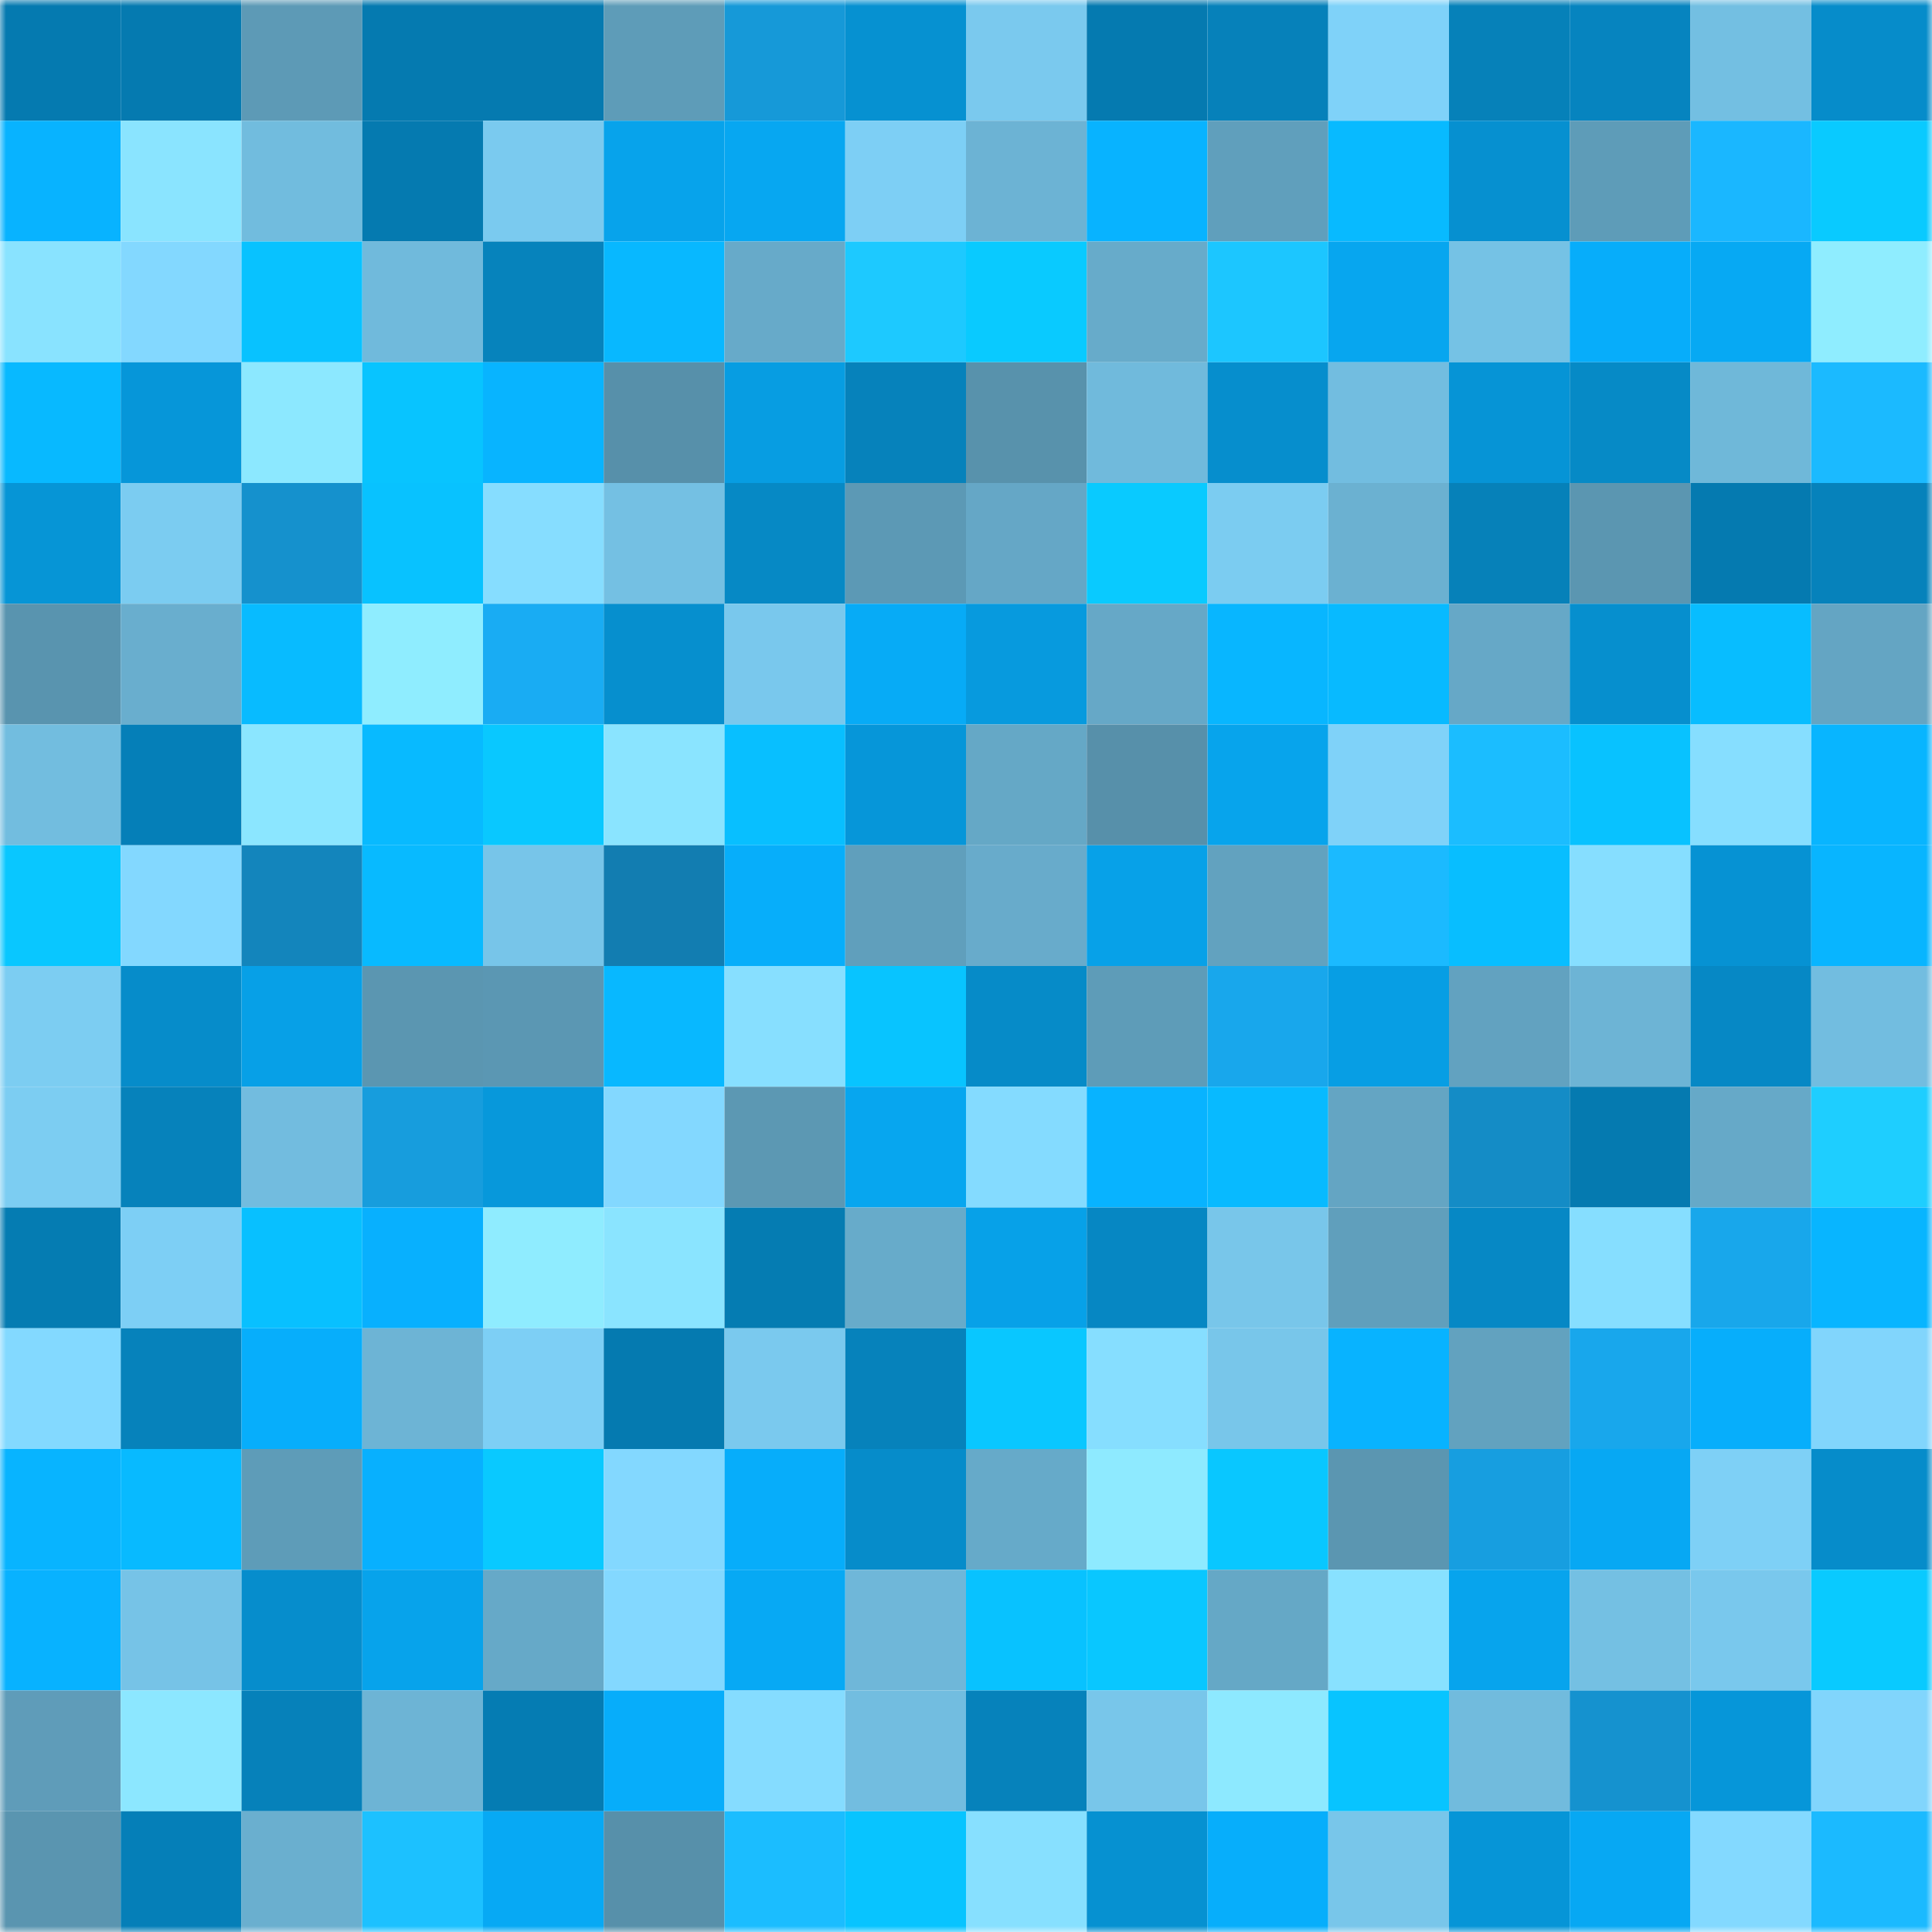 <svg viewBox="0 0 160 160" fill="none" role="img" xmlns="http://www.w3.org/2000/svg" width="240" height="240" name="ens%2Cniceaisnice.eth"><mask id="252700460" mask-type="alpha" maskUnits="userSpaceOnUse" x="0" y="0" width="160" height="160"><rect width="160" height="160" fill="#FFFFFF"></rect></mask><g mask="url(#252700460)"><rect x="0" y="0" width="10" height="10" fill="#057ab0"></rect><rect x="10" y="0" width="10" height="10" fill="#057ab0"></rect><rect x="20" y="0" width="10" height="10" fill="#5d9ab6"></rect><rect x="30" y="0" width="10" height="10" fill="#057ab0"></rect><rect x="40" y="0" width="10" height="10" fill="#057ab0"></rect><rect x="50" y="0" width="10" height="10" fill="#5e9cb8"></rect><rect x="60" y="0" width="10" height="10" fill="#1699d8"></rect><rect x="70" y="0" width="10" height="10" fill="#0691d1"></rect><rect x="80" y="0" width="10" height="10" fill="#7ac9ee"></rect><rect x="90" y="0" width="10" height="10" fill="#057ab0"></rect><rect x="100" y="0" width="10" height="10" fill="#0681ba"></rect><rect x="110" y="0" width="10" height="10" fill="#7fd2f9"></rect><rect x="120" y="0" width="10" height="10" fill="#0681b9"></rect><rect x="130" y="0" width="10" height="10" fill="#0684bf"></rect><rect x="140" y="0" width="10" height="10" fill="#73bfe2"></rect><rect x="150" y="0" width="10" height="10" fill="#068cca"></rect><rect x="0" y="10" width="10" height="10" fill="#08b3ff"></rect><rect x="10" y="10" width="10" height="10" fill="#8ae4ff"></rect><rect x="20" y="10" width="10" height="10" fill="#71bcde"></rect><rect x="30" y="10" width="10" height="10" fill="#057ab0"></rect><rect x="40" y="10" width="10" height="10" fill="#7acaef"></rect><rect x="50" y="10" width="10" height="10" fill="#07a3eb"></rect><rect x="60" y="10" width="10" height="10" fill="#07a7f1"></rect><rect x="70" y="10" width="10" height="10" fill="#7dcff5"></rect><rect x="80" y="10" width="10" height="10" fill="#6cb3d4"></rect><rect x="90" y="10" width="10" height="10" fill="#08b3ff"></rect><rect x="100" y="10" width="10" height="10" fill="#609fbc"></rect><rect x="110" y="10" width="10" height="10" fill="#08baff"></rect><rect x="120" y="10" width="10" height="10" fill="#0690d0"></rect><rect x="130" y="10" width="10" height="10" fill="#5e9cb8"></rect><rect x="140" y="10" width="10" height="10" fill="#1ab7ff"></rect><rect x="150" y="10" width="10" height="10" fill="#09caff"></rect><rect x="0" y="20" width="10" height="10" fill="#89e3ff"></rect><rect x="10" y="20" width="10" height="10" fill="#83d8ff"></rect><rect x="20" y="20" width="10" height="10" fill="#08c2ff"></rect><rect x="30" y="20" width="10" height="10" fill="#70badc"></rect><rect x="40" y="20" width="10" height="10" fill="#0683bc"></rect><rect x="50" y="20" width="10" height="10" fill="#08b8ff"></rect><rect x="60" y="20" width="10" height="10" fill="#67aac9"></rect><rect x="70" y="20" width="10" height="10" fill="#1dc9ff"></rect><rect x="80" y="20" width="10" height="10" fill="#09caff"></rect><rect x="90" y="20" width="10" height="10" fill="#67abca"></rect><rect x="100" y="20" width="10" height="10" fill="#1cc6ff"></rect><rect x="110" y="20" width="10" height="10" fill="#07a6ef"></rect><rect x="120" y="20" width="10" height="10" fill="#75c2e5"></rect><rect x="130" y="20" width="10" height="10" fill="#07adfa"></rect><rect x="140" y="20" width="10" height="10" fill="#07a9f3"></rect><rect x="150" y="20" width="10" height="10" fill="#8fedff"></rect><rect x="0" y="30" width="10" height="10" fill="#08b9ff"></rect><rect x="10" y="30" width="10" height="10" fill="#0696d9"></rect><rect x="20" y="30" width="10" height="10" fill="#8ce8ff"></rect><rect x="30" y="30" width="10" height="10" fill="#08c4ff"></rect><rect x="40" y="30" width="10" height="10" fill="#08b4ff"></rect><rect x="50" y="30" width="10" height="10" fill="#5790aa"></rect><rect x="60" y="30" width="10" height="10" fill="#079de2"></rect><rect x="70" y="30" width="10" height="10" fill="#0682bb"></rect><rect x="80" y="30" width="10" height="10" fill="#5892ac"></rect><rect x="90" y="30" width="10" height="10" fill="#70badc"></rect><rect x="100" y="30" width="10" height="10" fill="#068ecd"></rect><rect x="110" y="30" width="10" height="10" fill="#72bde0"></rect><rect x="120" y="30" width="10" height="10" fill="#0694d6"></rect><rect x="130" y="30" width="10" height="10" fill="#068ac6"></rect><rect x="140" y="30" width="10" height="10" fill="#6fb8d9"></rect><rect x="150" y="30" width="10" height="10" fill="#1bbaff"></rect><rect x="0" y="40" width="10" height="10" fill="#0695d6"></rect><rect x="10" y="40" width="10" height="10" fill="#7bccf1"></rect><rect x="20" y="40" width="10" height="10" fill="#1591cd"></rect><rect x="30" y="40" width="10" height="10" fill="#08c2ff"></rect><rect x="40" y="40" width="10" height="10" fill="#86ddff"></rect><rect x="50" y="40" width="10" height="10" fill="#74c0e3"></rect><rect x="60" y="40" width="10" height="10" fill="#0689c5"></rect><rect x="70" y="40" width="10" height="10" fill="#5c99b5"></rect><rect x="80" y="40" width="10" height="10" fill="#65a7c6"></rect><rect x="90" y="40" width="10" height="10" fill="#09caff"></rect><rect x="100" y="40" width="10" height="10" fill="#7bccf1"></rect><rect x="110" y="40" width="10" height="10" fill="#6bb1d1"></rect><rect x="120" y="40" width="10" height="10" fill="#0681b9"></rect><rect x="130" y="40" width="10" height="10" fill="#5b96b1"></rect><rect x="140" y="40" width="10" height="10" fill="#057ab0"></rect><rect x="150" y="40" width="10" height="10" fill="#0682bb"></rect><rect x="0" y="50" width="10" height="10" fill="#5994af"></rect><rect x="10" y="50" width="10" height="10" fill="#69aece"></rect><rect x="20" y="50" width="10" height="10" fill="#08bbff"></rect><rect x="30" y="50" width="10" height="10" fill="#8fedff"></rect><rect x="40" y="50" width="10" height="10" fill="#19acf3"></rect><rect x="50" y="50" width="10" height="10" fill="#068fce"></rect><rect x="60" y="50" width="10" height="10" fill="#79c8ed"></rect><rect x="70" y="50" width="10" height="10" fill="#07abf6"></rect><rect x="80" y="50" width="10" height="10" fill="#079ade"></rect><rect x="90" y="50" width="10" height="10" fill="#66a8c7"></rect><rect x="100" y="50" width="10" height="10" fill="#08b6ff"></rect><rect x="110" y="50" width="10" height="10" fill="#08baff"></rect><rect x="120" y="50" width="10" height="10" fill="#66a8c7"></rect><rect x="130" y="50" width="10" height="10" fill="#068fce"></rect><rect x="140" y="50" width="10" height="10" fill="#08bdff"></rect><rect x="150" y="50" width="10" height="10" fill="#64a5c3"></rect><rect x="0" y="60" width="10" height="10" fill="#72bddf"></rect><rect x="10" y="60" width="10" height="10" fill="#057fb8"></rect><rect x="20" y="60" width="10" height="10" fill="#8be6ff"></rect><rect x="30" y="60" width="10" height="10" fill="#08baff"></rect><rect x="40" y="60" width="10" height="10" fill="#09c8ff"></rect><rect x="50" y="60" width="10" height="10" fill="#8ae4ff"></rect><rect x="60" y="60" width="10" height="10" fill="#08bfff"></rect><rect x="70" y="60" width="10" height="10" fill="#0696d9"></rect><rect x="80" y="60" width="10" height="10" fill="#65a8c6"></rect><rect x="90" y="60" width="10" height="10" fill="#5790aa"></rect><rect x="100" y="60" width="10" height="10" fill="#07a4ec"></rect><rect x="110" y="60" width="10" height="10" fill="#7fd2f9"></rect><rect x="120" y="60" width="10" height="10" fill="#1bbdff"></rect><rect x="130" y="60" width="10" height="10" fill="#08c2ff"></rect><rect x="140" y="60" width="10" height="10" fill="#86deff"></rect><rect x="150" y="60" width="10" height="10" fill="#08b5ff"></rect><rect x="0" y="70" width="10" height="10" fill="#09c7ff"></rect><rect x="10" y="70" width="10" height="10" fill="#83d8ff"></rect><rect x="20" y="70" width="10" height="10" fill="#1385bc"></rect><rect x="30" y="70" width="10" height="10" fill="#08baff"></rect><rect x="40" y="70" width="10" height="10" fill="#77c5e9"></rect><rect x="50" y="70" width="10" height="10" fill="#127db1"></rect><rect x="60" y="70" width="10" height="10" fill="#07aefa"></rect><rect x="70" y="70" width="10" height="10" fill="#609fbc"></rect><rect x="80" y="70" width="10" height="10" fill="#68abcb"></rect><rect x="90" y="70" width="10" height="10" fill="#07a1e8"></rect><rect x="100" y="70" width="10" height="10" fill="#62a2bf"></rect><rect x="110" y="70" width="10" height="10" fill="#1bbaff"></rect><rect x="120" y="70" width="10" height="10" fill="#08beff"></rect><rect x="130" y="70" width="10" height="10" fill="#86deff"></rect><rect x="140" y="70" width="10" height="10" fill="#0692d3"></rect><rect x="150" y="70" width="10" height="10" fill="#08b5ff"></rect><rect x="0" y="80" width="10" height="10" fill="#7ccdf2"></rect><rect x="10" y="80" width="10" height="10" fill="#068cca"></rect><rect x="20" y="80" width="10" height="10" fill="#07a0e7"></rect><rect x="30" y="80" width="10" height="10" fill="#5b96b1"></rect><rect x="40" y="80" width="10" height="10" fill="#5b97b3"></rect><rect x="50" y="80" width="10" height="10" fill="#08b8ff"></rect><rect x="60" y="80" width="10" height="10" fill="#87dfff"></rect><rect x="70" y="80" width="10" height="10" fill="#08c4ff"></rect><rect x="80" y="80" width="10" height="10" fill="#068bc8"></rect><rect x="90" y="80" width="10" height="10" fill="#5e9cb8"></rect><rect x="100" y="80" width="10" height="10" fill="#18a7ec"></rect><rect x="110" y="80" width="10" height="10" fill="#079ee4"></rect><rect x="120" y="80" width="10" height="10" fill="#62a2c0"></rect><rect x="130" y="80" width="10" height="10" fill="#6db4d5"></rect><rect x="140" y="80" width="10" height="10" fill="#0688c5"></rect><rect x="150" y="80" width="10" height="10" fill="#72bde0"></rect><rect x="0" y="90" width="10" height="10" fill="#7ccdf2"></rect><rect x="10" y="90" width="10" height="10" fill="#0682bb"></rect><rect x="20" y="90" width="10" height="10" fill="#72bcdf"></rect><rect x="30" y="90" width="10" height="10" fill="#179ddd"></rect><rect x="40" y="90" width="10" height="10" fill="#0798db"></rect><rect x="50" y="90" width="10" height="10" fill="#83d8ff"></rect><rect x="60" y="90" width="10" height="10" fill="#5c98b3"></rect><rect x="70" y="90" width="10" height="10" fill="#07a6ef"></rect><rect x="80" y="90" width="10" height="10" fill="#84dbff"></rect><rect x="90" y="90" width="10" height="10" fill="#08b3ff"></rect><rect x="100" y="90" width="10" height="10" fill="#08baff"></rect><rect x="110" y="90" width="10" height="10" fill="#64a5c3"></rect><rect x="120" y="90" width="10" height="10" fill="#148cc6"></rect><rect x="130" y="90" width="10" height="10" fill="#057ab0"></rect><rect x="140" y="90" width="10" height="10" fill="#66a9c8"></rect><rect x="150" y="90" width="10" height="10" fill="#1eceff"></rect><rect x="0" y="100" width="10" height="10" fill="#057cb2"></rect><rect x="10" y="100" width="10" height="10" fill="#7dcff5"></rect><rect x="20" y="100" width="10" height="10" fill="#08c0ff"></rect><rect x="30" y="100" width="10" height="10" fill="#08b0fe"></rect><rect x="40" y="100" width="10" height="10" fill="#8fecff"></rect><rect x="50" y="100" width="10" height="10" fill="#8ae4ff"></rect><rect x="60" y="100" width="10" height="10" fill="#057cb2"></rect><rect x="70" y="100" width="10" height="10" fill="#67abca"></rect><rect x="80" y="100" width="10" height="10" fill="#07a1e8"></rect><rect x="90" y="100" width="10" height="10" fill="#0687c3"></rect><rect x="100" y="100" width="10" height="10" fill="#78c6ea"></rect><rect x="110" y="100" width="10" height="10" fill="#609fbc"></rect><rect x="120" y="100" width="10" height="10" fill="#0688c5"></rect><rect x="130" y="100" width="10" height="10" fill="#86deff"></rect><rect x="140" y="100" width="10" height="10" fill="#18a7eb"></rect><rect x="150" y="100" width="10" height="10" fill="#08b5ff"></rect><rect x="0" y="110" width="10" height="10" fill="#83d9ff"></rect><rect x="10" y="110" width="10" height="10" fill="#0682bb"></rect><rect x="20" y="110" width="10" height="10" fill="#07aefb"></rect><rect x="30" y="110" width="10" height="10" fill="#6db4d5"></rect><rect x="40" y="110" width="10" height="10" fill="#7dcff5"></rect><rect x="50" y="110" width="10" height="10" fill="#057ab0"></rect><rect x="60" y="110" width="10" height="10" fill="#7ac9ee"></rect><rect x="70" y="110" width="10" height="10" fill="#0682bb"></rect><rect x="80" y="110" width="10" height="10" fill="#09c7ff"></rect><rect x="90" y="110" width="10" height="10" fill="#86deff"></rect><rect x="100" y="110" width="10" height="10" fill="#78c6ea"></rect><rect x="110" y="110" width="10" height="10" fill="#08b3ff"></rect><rect x="120" y="110" width="10" height="10" fill="#62a2bf"></rect><rect x="130" y="110" width="10" height="10" fill="#18a7ec"></rect><rect x="140" y="110" width="10" height="10" fill="#07aefb"></rect><rect x="150" y="110" width="10" height="10" fill="#81d5fc"></rect><rect x="0" y="120" width="10" height="10" fill="#08b4ff"></rect><rect x="10" y="120" width="10" height="10" fill="#08baff"></rect><rect x="20" y="120" width="10" height="10" fill="#5e9cb8"></rect><rect x="30" y="120" width="10" height="10" fill="#08b0fe"></rect><rect x="40" y="120" width="10" height="10" fill="#09c9ff"></rect><rect x="50" y="120" width="10" height="10" fill="#83d8ff"></rect><rect x="60" y="120" width="10" height="10" fill="#07adfa"></rect><rect x="70" y="120" width="10" height="10" fill="#068cca"></rect><rect x="80" y="120" width="10" height="10" fill="#66aac9"></rect><rect x="90" y="120" width="10" height="10" fill="#8eeaff"></rect><rect x="100" y="120" width="10" height="10" fill="#09c7ff"></rect><rect x="110" y="120" width="10" height="10" fill="#5b96b1"></rect><rect x="120" y="120" width="10" height="10" fill="#179ee0"></rect><rect x="130" y="120" width="10" height="10" fill="#07a8f3"></rect><rect x="140" y="120" width="10" height="10" fill="#7ed0f6"></rect><rect x="150" y="120" width="10" height="10" fill="#068cca"></rect><rect x="0" y="130" width="10" height="10" fill="#08b2ff"></rect><rect x="10" y="130" width="10" height="10" fill="#76c3e7"></rect><rect x="20" y="130" width="10" height="10" fill="#068dcc"></rect><rect x="30" y="130" width="10" height="10" fill="#07a3eb"></rect><rect x="40" y="130" width="10" height="10" fill="#66a9c8"></rect><rect x="50" y="130" width="10" height="10" fill="#83d8ff"></rect><rect x="60" y="130" width="10" height="10" fill="#07a9f4"></rect><rect x="70" y="130" width="10" height="10" fill="#6fb7d9"></rect><rect x="80" y="130" width="10" height="10" fill="#08c2ff"></rect><rect x="90" y="130" width="10" height="10" fill="#09c7ff"></rect><rect x="100" y="130" width="10" height="10" fill="#65a8c6"></rect><rect x="110" y="130" width="10" height="10" fill="#88e1ff"></rect><rect x="120" y="130" width="10" height="10" fill="#07a4ed"></rect><rect x="130" y="130" width="10" height="10" fill="#74c0e3"></rect><rect x="140" y="130" width="10" height="10" fill="#79c8ed"></rect><rect x="150" y="130" width="10" height="10" fill="#09caff"></rect><rect x="0" y="140" width="10" height="10" fill="#5f9cb9"></rect><rect x="10" y="140" width="10" height="10" fill="#8ce7ff"></rect><rect x="20" y="140" width="10" height="10" fill="#0681ba"></rect><rect x="30" y="140" width="10" height="10" fill="#6db4d5"></rect><rect x="40" y="140" width="10" height="10" fill="#057cb3"></rect><rect x="50" y="140" width="10" height="10" fill="#07adfa"></rect><rect x="60" y="140" width="10" height="10" fill="#85dcff"></rect><rect x="70" y="140" width="10" height="10" fill="#72bde0"></rect><rect x="80" y="140" width="10" height="10" fill="#0682bb"></rect><rect x="90" y="140" width="10" height="10" fill="#78c6ea"></rect><rect x="100" y="140" width="10" height="10" fill="#8de9ff"></rect><rect x="110" y="140" width="10" height="10" fill="#08c4ff"></rect><rect x="120" y="140" width="10" height="10" fill="#71bbdd"></rect><rect x="130" y="140" width="10" height="10" fill="#1592cf"></rect><rect x="140" y="140" width="10" height="10" fill="#0696d9"></rect><rect x="150" y="140" width="10" height="10" fill="#81d5fc"></rect><rect x="0" y="150" width="10" height="10" fill="#5a95b0"></rect><rect x="10" y="150" width="10" height="10" fill="#057fb8"></rect><rect x="20" y="150" width="10" height="10" fill="#6aafcf"></rect><rect x="30" y="150" width="10" height="10" fill="#1cc1ff"></rect><rect x="40" y="150" width="10" height="10" fill="#07a9f4"></rect><rect x="50" y="150" width="10" height="10" fill="#5790aa"></rect><rect x="60" y="150" width="10" height="10" fill="#1bbdff"></rect><rect x="70" y="150" width="10" height="10" fill="#08c4ff"></rect><rect x="80" y="150" width="10" height="10" fill="#87e0ff"></rect><rect x="90" y="150" width="10" height="10" fill="#0691d1"></rect><rect x="100" y="150" width="10" height="10" fill="#07aefb"></rect><rect x="110" y="150" width="10" height="10" fill="#78c6ea"></rect><rect x="120" y="150" width="10" height="10" fill="#0695d7"></rect><rect x="130" y="150" width="10" height="10" fill="#07a8f3"></rect><rect x="140" y="150" width="10" height="10" fill="#83d9ff"></rect><rect x="150" y="150" width="10" height="10" fill="#1bbaff"></rect></g></svg>